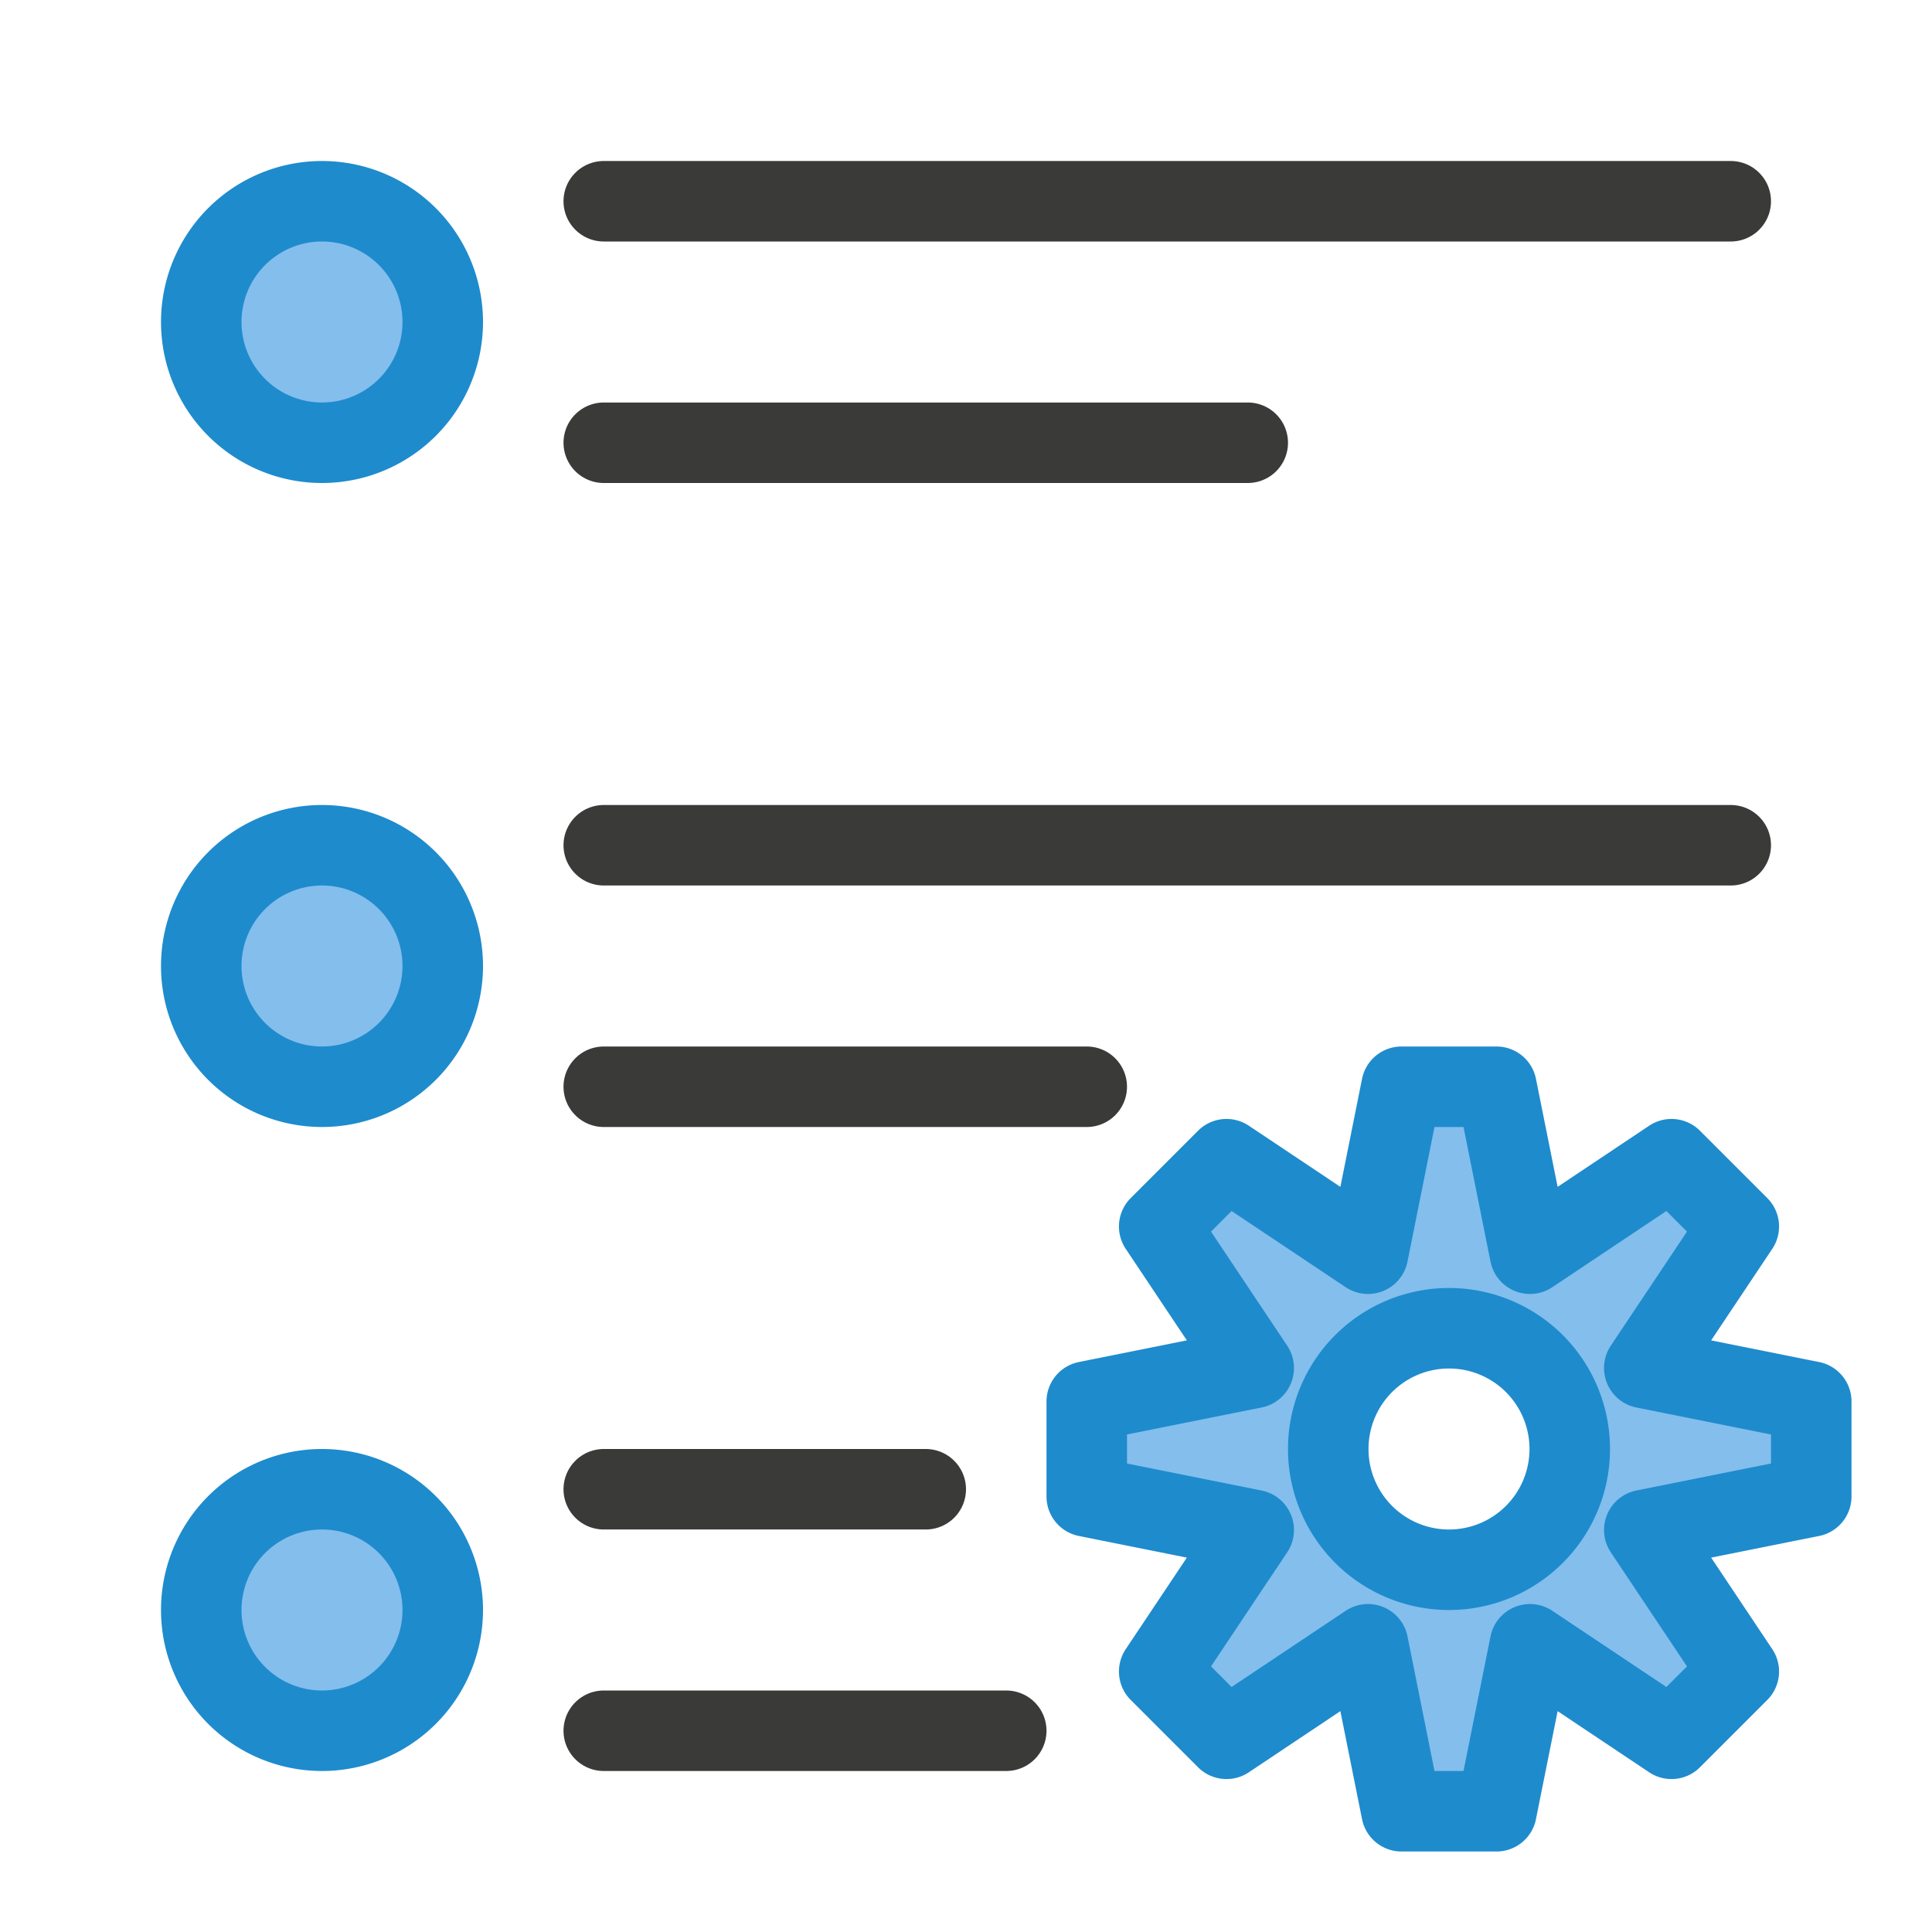 <?xml-stylesheet type="text/css" href="icons.css" ?>
<svg viewBox="0 0 24 24" xmlns="http://www.w3.org/2000/svg">
  <path
	 class="icn icn--line-color" 
     d="m 7.5,2.5 h 14 z m 0,3 h 8 z m 0,5 h 14 z m 0,3 h 6 z m 0,5 h 4 z m 0,3 H 12.5 Z"
     stroke="#3a3a38" 
	 stroke-linecap="round" 
	 stroke-linejoin="round"
     />
  <path
	 class="icn icn--highlight-color" 
     d="M 17.41 13.5 L 16.994 15.574 L 15.236 14.4 L 14.4 15.236 L 15.574 16.994 L 13.5 17.41 L 13.5 18.59 L 15.574 19.006 L 14.4 20.764 L 15.236 21.6 L 16.994 20.426 L 17.41 22.5 L 18.59 22.5 L 19.006 20.426 L 20.764 21.6 L 21.6 20.764 L 20.426 19.006 L 22.5 18.59 L 22.5 17.41 L 20.426 16.994 L 21.6 15.236 L 20.764 14.4 L 19.006 15.574 L 18.59 13.5 L 17.41 13.5 z M 18 16.5 A 1.5 1.5 0 0 1 19.5 18 A 1.5 1.5 0 0 1 18 19.5 A 1.5 1.5 0 0 1 16.5 18 A 1.5 1.5 0 0 1 18 16.5 z "
     fill="#83beec" 
     stroke="#1e8bcd" 
	 stroke-linecap="round" 
	 stroke-linejoin="round"
     />
  <path
	 class="icn icn--highlight-color" 
     d="M 4,2.5 A 1.5,1.5 0 0 0 2.5,4 1.5,1.5 0 0 0 4,5.5 1.5,1.5 0 0 0 5.5,4 1.5,1.5 0 0 0 4,2.5 Z m 0,8 A 1.5,1.5 0 0 0 2.5,12 1.5,1.5 0 0 0 4,13.5 1.5,1.5 0 0 0 5.5,12 1.5,1.5 0 0 0 4,10.5 Z m 0,8 A 1.5,1.5 0 0 0 2.5,20 1.5,1.5 0 0 0 4,21.5 1.5,1.5 0 0 0 5.5,20 1.5,1.5 0 0 0 4,18.5 Z"
     fill="#83beec" 
     stroke="#1e8bcd" 
	 stroke-linecap="round" 
	 stroke-linejoin="round"
     />
</svg>
